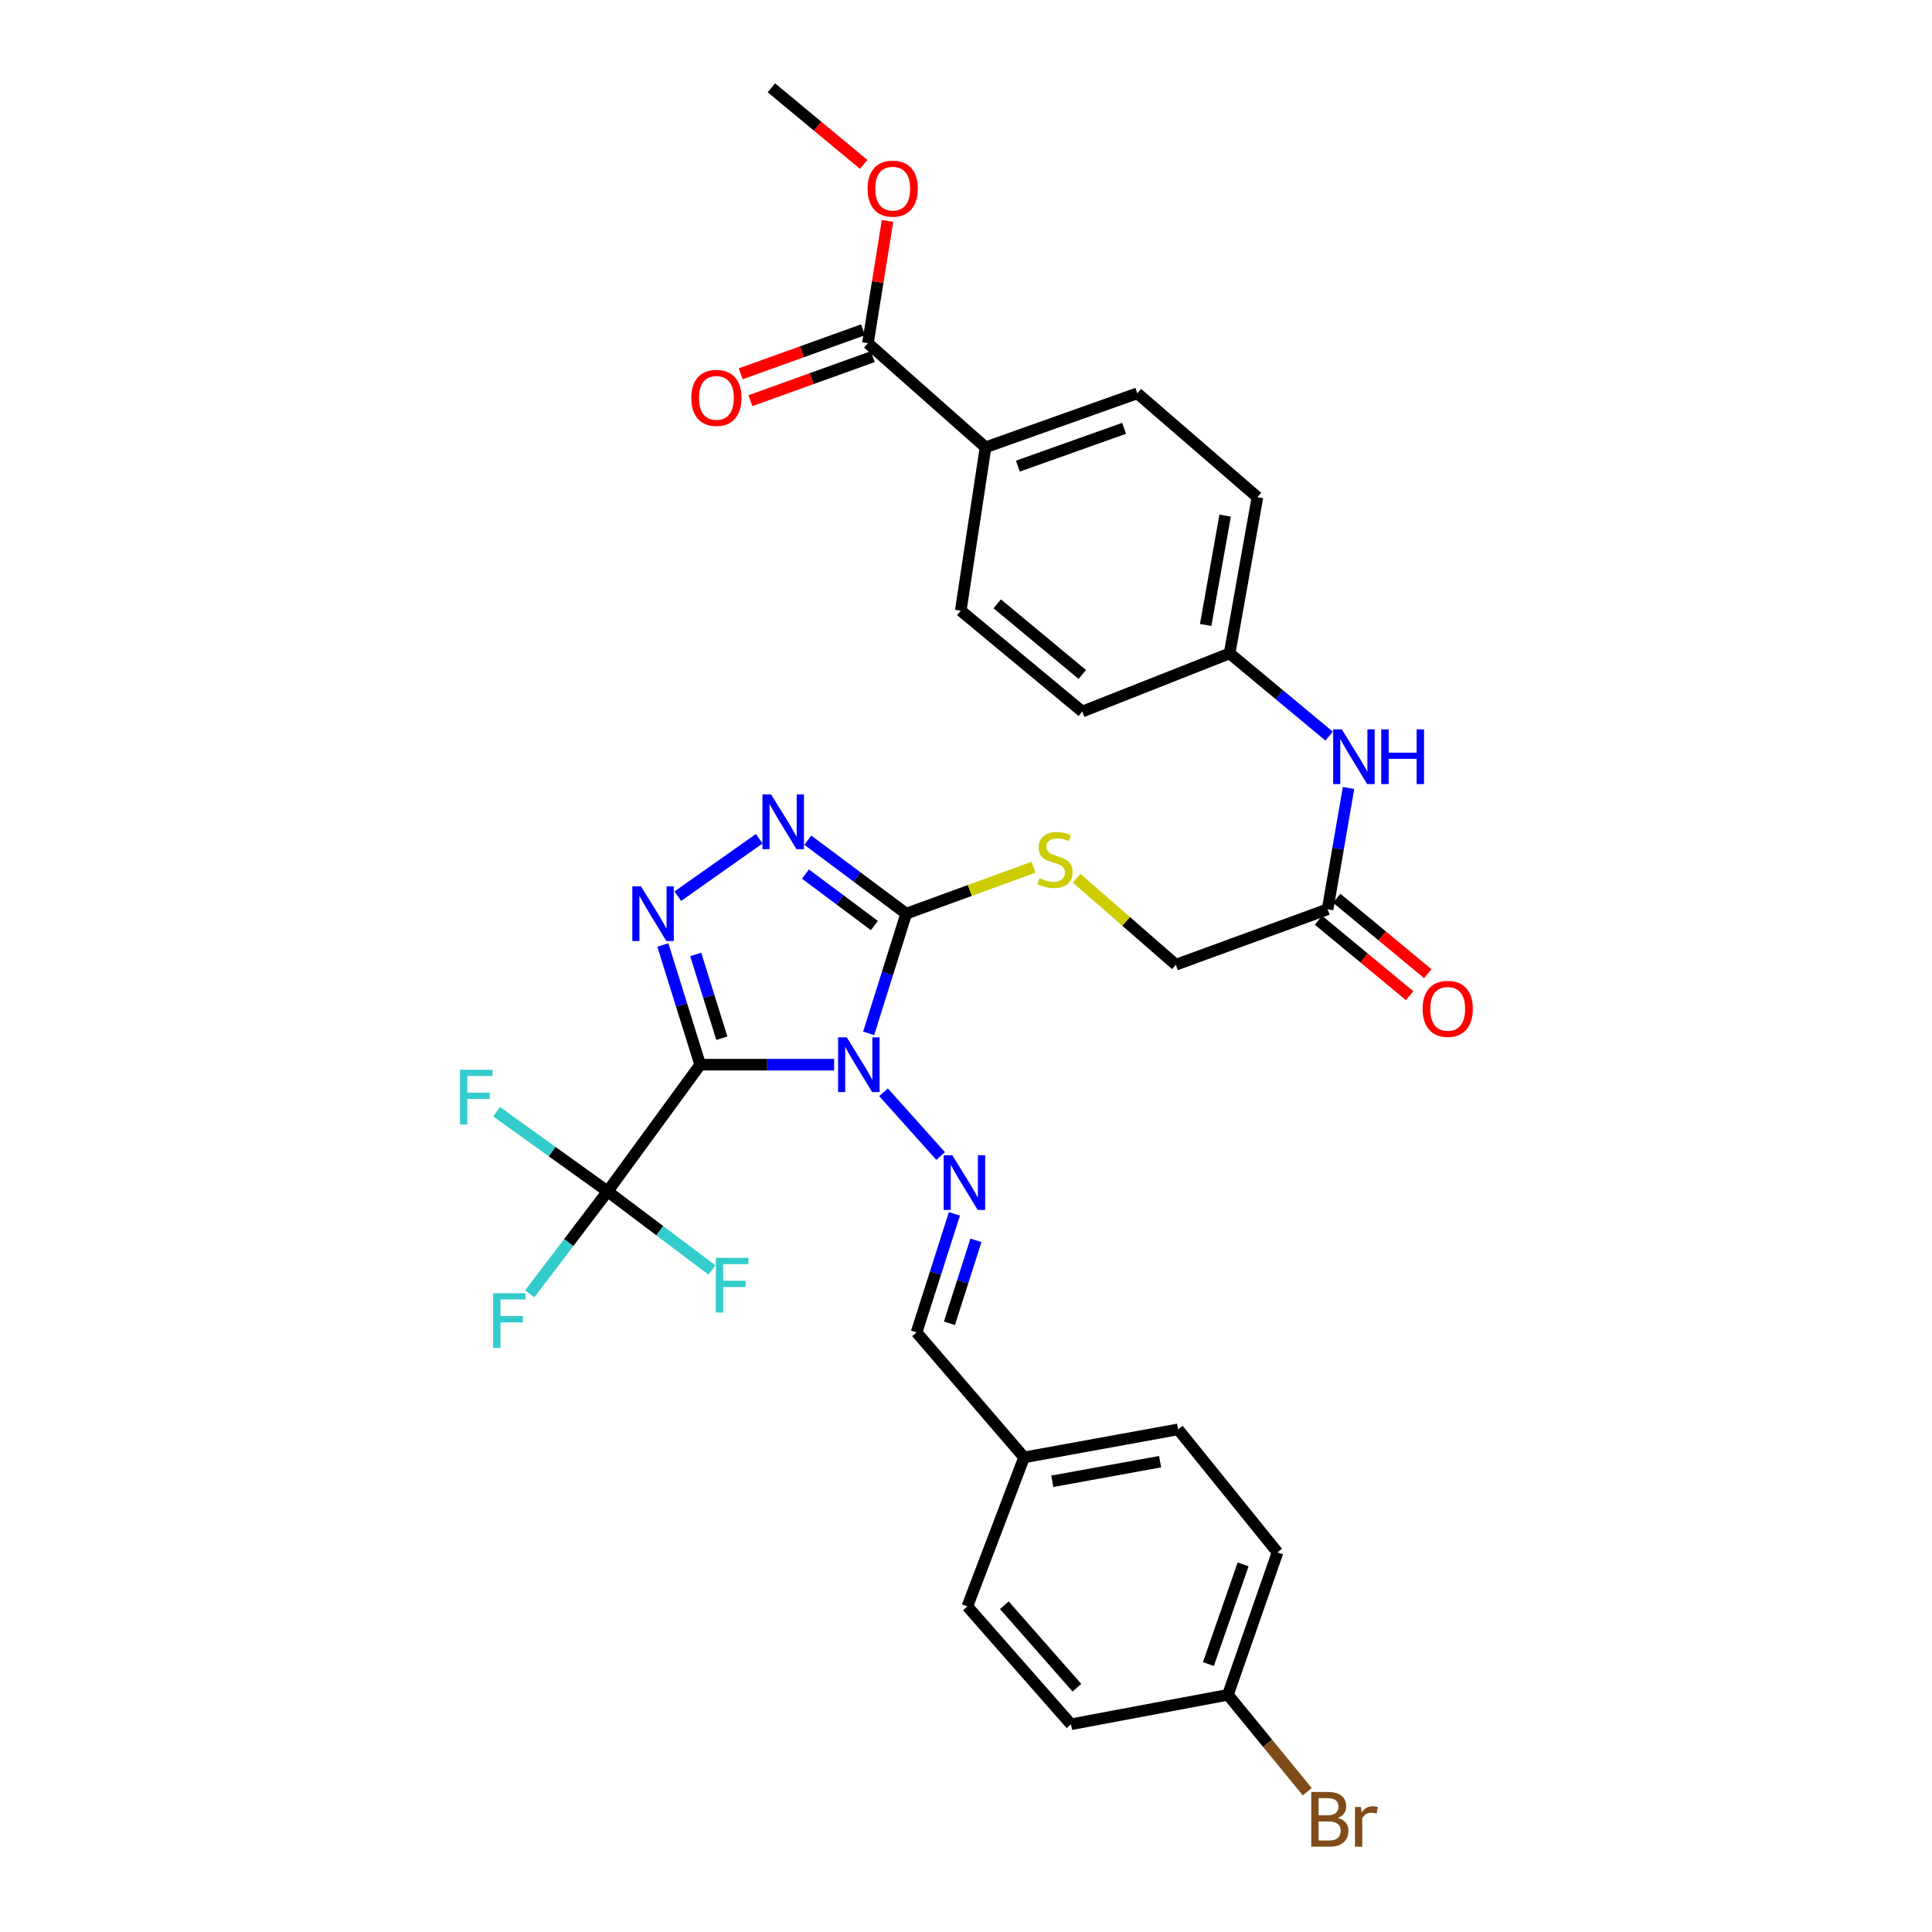 <?xml version='1.0' encoding='iso-8859-1'?>
<svg version='1.1' baseProfile='full'
              xmlns='http://www.w3.org/2000/svg'
                      xmlns:rdkit='http://www.rdkit.org/xml'
                      xmlns:xlink='http://www.w3.org/1999/xlink'
                  xml:space='preserve'
width='1000px' height='1000px' viewBox='0 0 1000 1000'>
<!-- END OF HEADER -->
<rect style='opacity:1.0;fill:#FFFFFF;stroke:none' width='1000' height='1000' x='0' y='0'> </rect>
<path class='bond-0' d='M 431.741,551.08 L 397.082,551.08' style='fill:none;fill-rule:evenodd;stroke:#0000FF;stroke-width:6px;stroke-linecap:butt;stroke-linejoin:miter;stroke-opacity:1' />
<path class='bond-0' d='M 397.082,551.08 L 362.424,551.08' style='fill:none;fill-rule:evenodd;stroke:#000000;stroke-width:6px;stroke-linecap:butt;stroke-linejoin:miter;stroke-opacity:1' />
<path class='bond-1' d='M 449.618,534.872 L 459.336,503.892' style='fill:none;fill-rule:evenodd;stroke:#0000FF;stroke-width:6px;stroke-linecap:butt;stroke-linejoin:miter;stroke-opacity:1' />
<path class='bond-1' d='M 459.336,503.892 L 469.054,472.912' style='fill:none;fill-rule:evenodd;stroke:#000000;stroke-width:6px;stroke-linecap:butt;stroke-linejoin:miter;stroke-opacity:1' />
<path class='bond-5' d='M 457.321,565.359 L 486.867,598.35' style='fill:none;fill-rule:evenodd;stroke:#0000FF;stroke-width:6px;stroke-linecap:butt;stroke-linejoin:miter;stroke-opacity:1' />
<path class='bond-2' d='M 362.424,551.08 L 352.754,520.1' style='fill:none;fill-rule:evenodd;stroke:#000000;stroke-width:6px;stroke-linecap:butt;stroke-linejoin:miter;stroke-opacity:1' />
<path class='bond-2' d='M 352.754,520.1 L 343.085,489.119' style='fill:none;fill-rule:evenodd;stroke:#0000FF;stroke-width:6px;stroke-linecap:butt;stroke-linejoin:miter;stroke-opacity:1' />
<path class='bond-2' d='M 373.633,537.382 L 366.864,515.696' style='fill:none;fill-rule:evenodd;stroke:#000000;stroke-width:6px;stroke-linecap:butt;stroke-linejoin:miter;stroke-opacity:1' />
<path class='bond-2' d='M 366.864,515.696 L 360.096,494.01' style='fill:none;fill-rule:evenodd;stroke:#0000FF;stroke-width:6px;stroke-linecap:butt;stroke-linejoin:miter;stroke-opacity:1' />
<path class='bond-4' d='M 362.424,551.08 L 314.5,616.668' style='fill:none;fill-rule:evenodd;stroke:#000000;stroke-width:6px;stroke-linecap:butt;stroke-linejoin:miter;stroke-opacity:1' />
<path class='bond-3' d='M 469.054,472.912 L 443.58,453.891' style='fill:none;fill-rule:evenodd;stroke:#000000;stroke-width:6px;stroke-linecap:butt;stroke-linejoin:miter;stroke-opacity:1' />
<path class='bond-3' d='M 443.58,453.891 L 418.106,434.869' style='fill:none;fill-rule:evenodd;stroke:#0000FF;stroke-width:6px;stroke-linecap:butt;stroke-linejoin:miter;stroke-opacity:1' />
<path class='bond-3' d='M 452.568,479.049 L 434.736,465.734' style='fill:none;fill-rule:evenodd;stroke:#000000;stroke-width:6px;stroke-linecap:butt;stroke-linejoin:miter;stroke-opacity:1' />
<path class='bond-3' d='M 434.736,465.734 L 416.905,452.419' style='fill:none;fill-rule:evenodd;stroke:#0000FF;stroke-width:6px;stroke-linecap:butt;stroke-linejoin:miter;stroke-opacity:1' />
<path class='bond-6' d='M 469.054,472.912 L 502.007,460.895' style='fill:none;fill-rule:evenodd;stroke:#000000;stroke-width:6px;stroke-linecap:butt;stroke-linejoin:miter;stroke-opacity:1' />
<path class='bond-6' d='M 502.007,460.895 L 534.959,448.878' style='fill:none;fill-rule:evenodd;stroke:#CCCC00;stroke-width:6px;stroke-linecap:butt;stroke-linejoin:miter;stroke-opacity:1' />
<path class='bond-32' d='M 350.828,463.876 L 392.97,434.126' style='fill:none;fill-rule:evenodd;stroke:#0000FF;stroke-width:6px;stroke-linecap:butt;stroke-linejoin:miter;stroke-opacity:1' />
<path class='bond-14' d='M 314.5,616.668 L 341.504,637.011' style='fill:none;fill-rule:evenodd;stroke:#000000;stroke-width:6px;stroke-linecap:butt;stroke-linejoin:miter;stroke-opacity:1' />
<path class='bond-14' d='M 341.504,637.011 L 368.509,657.354' style='fill:none;fill-rule:evenodd;stroke:#33CCCC;stroke-width:6px;stroke-linecap:butt;stroke-linejoin:miter;stroke-opacity:1' />
<path class='bond-15' d='M 314.5,616.668 L 294.344,643.177' style='fill:none;fill-rule:evenodd;stroke:#000000;stroke-width:6px;stroke-linecap:butt;stroke-linejoin:miter;stroke-opacity:1' />
<path class='bond-15' d='M 294.344,643.177 L 274.188,669.685' style='fill:none;fill-rule:evenodd;stroke:#33CCCC;stroke-width:6px;stroke-linecap:butt;stroke-linejoin:miter;stroke-opacity:1' />
<path class='bond-16' d='M 314.5,616.668 L 285.755,596.039' style='fill:none;fill-rule:evenodd;stroke:#000000;stroke-width:6px;stroke-linecap:butt;stroke-linejoin:miter;stroke-opacity:1' />
<path class='bond-16' d='M 285.755,596.039 L 257.01,575.41' style='fill:none;fill-rule:evenodd;stroke:#33CCCC;stroke-width:6px;stroke-linecap:butt;stroke-linejoin:miter;stroke-opacity:1' />
<path class='bond-9' d='M 494.002,628.289 L 484.205,658.96' style='fill:none;fill-rule:evenodd;stroke:#0000FF;stroke-width:6px;stroke-linecap:butt;stroke-linejoin:miter;stroke-opacity:1' />
<path class='bond-9' d='M 484.205,658.96 L 474.408,689.63' style='fill:none;fill-rule:evenodd;stroke:#000000;stroke-width:6px;stroke-linecap:butt;stroke-linejoin:miter;stroke-opacity:1' />
<path class='bond-9' d='M 505.143,641.988 L 498.285,663.457' style='fill:none;fill-rule:evenodd;stroke:#0000FF;stroke-width:6px;stroke-linecap:butt;stroke-linejoin:miter;stroke-opacity:1' />
<path class='bond-9' d='M 498.285,663.457 L 491.428,684.927' style='fill:none;fill-rule:evenodd;stroke:#000000;stroke-width:6px;stroke-linecap:butt;stroke-linejoin:miter;stroke-opacity:1' />
<path class='bond-17' d='M 557.243,454.547 L 582.928,476.946' style='fill:none;fill-rule:evenodd;stroke:#CCCC00;stroke-width:6px;stroke-linecap:butt;stroke-linejoin:miter;stroke-opacity:1' />
<path class='bond-17' d='M 582.928,476.946 L 608.614,499.346' style='fill:none;fill-rule:evenodd;stroke:#000000;stroke-width:6px;stroke-linecap:butt;stroke-linejoin:miter;stroke-opacity:1' />
<path class='bond-7' d='M 449.231,177.648 L 510.113,231.534' style='fill:none;fill-rule:evenodd;stroke:#000000;stroke-width:6px;stroke-linecap:butt;stroke-linejoin:miter;stroke-opacity:1' />
<path class='bond-12' d='M 446.729,170.694 L 415.059,182.089' style='fill:none;fill-rule:evenodd;stroke:#000000;stroke-width:6px;stroke-linecap:butt;stroke-linejoin:miter;stroke-opacity:1' />
<path class='bond-12' d='M 415.059,182.089 L 383.39,193.483' style='fill:none;fill-rule:evenodd;stroke:#FF0000;stroke-width:6px;stroke-linecap:butt;stroke-linejoin:miter;stroke-opacity:1' />
<path class='bond-12' d='M 451.733,184.603 L 420.063,195.997' style='fill:none;fill-rule:evenodd;stroke:#000000;stroke-width:6px;stroke-linecap:butt;stroke-linejoin:miter;stroke-opacity:1' />
<path class='bond-12' d='M 420.063,195.997 L 388.394,207.391' style='fill:none;fill-rule:evenodd;stroke:#FF0000;stroke-width:6px;stroke-linecap:butt;stroke-linejoin:miter;stroke-opacity:1' />
<path class='bond-23' d='M 449.231,177.648 L 454.303,145.997' style='fill:none;fill-rule:evenodd;stroke:#000000;stroke-width:6px;stroke-linecap:butt;stroke-linejoin:miter;stroke-opacity:1' />
<path class='bond-23' d='M 454.303,145.997 L 459.375,114.346' style='fill:none;fill-rule:evenodd;stroke:#FF0000;stroke-width:6px;stroke-linecap:butt;stroke-linejoin:miter;stroke-opacity:1' />
<path class='bond-8' d='M 687.176,470.629 L 608.614,499.346' style='fill:none;fill-rule:evenodd;stroke:#000000;stroke-width:6px;stroke-linecap:butt;stroke-linejoin:miter;stroke-opacity:1' />
<path class='bond-11' d='M 687.176,470.629 L 692.587,439.241' style='fill:none;fill-rule:evenodd;stroke:#000000;stroke-width:6px;stroke-linecap:butt;stroke-linejoin:miter;stroke-opacity:1' />
<path class='bond-11' d='M 692.587,439.241 L 697.997,407.852' style='fill:none;fill-rule:evenodd;stroke:#0000FF;stroke-width:6px;stroke-linecap:butt;stroke-linejoin:miter;stroke-opacity:1' />
<path class='bond-13' d='M 682.463,476.322 L 706.036,495.84' style='fill:none;fill-rule:evenodd;stroke:#000000;stroke-width:6px;stroke-linecap:butt;stroke-linejoin:miter;stroke-opacity:1' />
<path class='bond-13' d='M 706.036,495.84 L 729.609,515.359' style='fill:none;fill-rule:evenodd;stroke:#FF0000;stroke-width:6px;stroke-linecap:butt;stroke-linejoin:miter;stroke-opacity:1' />
<path class='bond-13' d='M 691.89,464.937 L 715.463,484.455' style='fill:none;fill-rule:evenodd;stroke:#000000;stroke-width:6px;stroke-linecap:butt;stroke-linejoin:miter;stroke-opacity:1' />
<path class='bond-13' d='M 715.463,484.455 L 739.035,503.974' style='fill:none;fill-rule:evenodd;stroke:#FF0000;stroke-width:6px;stroke-linecap:butt;stroke-linejoin:miter;stroke-opacity:1' />
<path class='bond-21' d='M 474.408,689.63 L 530.068,754.339' style='fill:none;fill-rule:evenodd;stroke:#000000;stroke-width:6px;stroke-linecap:butt;stroke-linejoin:miter;stroke-opacity:1' />
<path class='bond-10' d='M 510.113,231.534 L 588.676,203.581' style='fill:none;fill-rule:evenodd;stroke:#000000;stroke-width:6px;stroke-linecap:butt;stroke-linejoin:miter;stroke-opacity:1' />
<path class='bond-10' d='M 526.852,241.267 L 581.846,221.7' style='fill:none;fill-rule:evenodd;stroke:#000000;stroke-width:6px;stroke-linecap:butt;stroke-linejoin:miter;stroke-opacity:1' />
<path class='bond-34' d='M 510.113,231.534 L 497.278,316.075' style='fill:none;fill-rule:evenodd;stroke:#000000;stroke-width:6px;stroke-linecap:butt;stroke-linejoin:miter;stroke-opacity:1' />
<path class='bond-20' d='M 687.951,381.016 L 662.202,359.599' style='fill:none;fill-rule:evenodd;stroke:#0000FF;stroke-width:6px;stroke-linecap:butt;stroke-linejoin:miter;stroke-opacity:1' />
<path class='bond-20' d='M 662.202,359.599 L 636.452,338.181' style='fill:none;fill-rule:evenodd;stroke:#000000;stroke-width:6px;stroke-linecap:butt;stroke-linejoin:miter;stroke-opacity:1' />
<path class='bond-18' d='M 588.676,203.581 L 650.839,257.344' style='fill:none;fill-rule:evenodd;stroke:#000000;stroke-width:6px;stroke-linecap:butt;stroke-linejoin:miter;stroke-opacity:1' />
<path class='bond-19' d='M 497.278,316.075 L 560.189,368.302' style='fill:none;fill-rule:evenodd;stroke:#000000;stroke-width:6px;stroke-linecap:butt;stroke-linejoin:miter;stroke-opacity:1' />
<path class='bond-19' d='M 516.156,312.536 L 560.194,349.095' style='fill:none;fill-rule:evenodd;stroke:#000000;stroke-width:6px;stroke-linecap:butt;stroke-linejoin:miter;stroke-opacity:1' />
<path class='bond-24' d='M 636.452,338.181 L 560.189,368.302' style='fill:none;fill-rule:evenodd;stroke:#000000;stroke-width:6px;stroke-linecap:butt;stroke-linejoin:miter;stroke-opacity:1' />
<path class='bond-25' d='M 636.452,338.181 L 650.839,257.344' style='fill:none;fill-rule:evenodd;stroke:#000000;stroke-width:6px;stroke-linecap:butt;stroke-linejoin:miter;stroke-opacity:1' />
<path class='bond-25' d='M 624.057,323.465 L 634.128,266.879' style='fill:none;fill-rule:evenodd;stroke:#000000;stroke-width:6px;stroke-linecap:butt;stroke-linejoin:miter;stroke-opacity:1' />
<path class='bond-27' d='M 530.068,754.339 L 500.702,831.473' style='fill:none;fill-rule:evenodd;stroke:#000000;stroke-width:6px;stroke-linecap:butt;stroke-linejoin:miter;stroke-opacity:1' />
<path class='bond-28' d='M 530.068,754.339 L 609.78,739.845' style='fill:none;fill-rule:evenodd;stroke:#000000;stroke-width:6px;stroke-linecap:butt;stroke-linejoin:miter;stroke-opacity:1' />
<path class='bond-28' d='M 544.669,766.708 L 600.467,756.562' style='fill:none;fill-rule:evenodd;stroke:#000000;stroke-width:6px;stroke-linecap:butt;stroke-linejoin:miter;stroke-opacity:1' />
<path class='bond-22' d='M 635.573,877.229 L 661.243,803.52' style='fill:none;fill-rule:evenodd;stroke:#000000;stroke-width:6px;stroke-linecap:butt;stroke-linejoin:miter;stroke-opacity:1' />
<path class='bond-22' d='M 625.465,861.311 L 643.434,809.715' style='fill:none;fill-rule:evenodd;stroke:#000000;stroke-width:6px;stroke-linecap:butt;stroke-linejoin:miter;stroke-opacity:1' />
<path class='bond-26' d='M 635.573,877.229 L 656.098,902.304' style='fill:none;fill-rule:evenodd;stroke:#000000;stroke-width:6px;stroke-linecap:butt;stroke-linejoin:miter;stroke-opacity:1' />
<path class='bond-26' d='M 656.098,902.304 L 676.624,927.379' style='fill:none;fill-rule:evenodd;stroke:#7F4C19;stroke-width:6px;stroke-linecap:butt;stroke-linejoin:miter;stroke-opacity:1' />
<path class='bond-33' d='M 635.573,877.229 L 554.35,892.478' style='fill:none;fill-rule:evenodd;stroke:#000000;stroke-width:6px;stroke-linecap:butt;stroke-linejoin:miter;stroke-opacity:1' />
<path class='bond-31' d='M 447.026,85.078 L 423.152,65.266' style='fill:none;fill-rule:evenodd;stroke:#FF0000;stroke-width:6px;stroke-linecap:butt;stroke-linejoin:miter;stroke-opacity:1' />
<path class='bond-31' d='M 423.152,65.266 L 399.278,45.455' style='fill:none;fill-rule:evenodd;stroke:#000000;stroke-width:6px;stroke-linecap:butt;stroke-linejoin:miter;stroke-opacity:1' />
<path class='bond-29' d='M 500.702,831.473 L 554.35,892.478' style='fill:none;fill-rule:evenodd;stroke:#000000;stroke-width:6px;stroke-linecap:butt;stroke-linejoin:miter;stroke-opacity:1' />
<path class='bond-29' d='M 519.849,830.862 L 557.403,873.566' style='fill:none;fill-rule:evenodd;stroke:#000000;stroke-width:6px;stroke-linecap:butt;stroke-linejoin:miter;stroke-opacity:1' />
<path class='bond-30' d='M 609.78,739.845 L 661.243,803.52' style='fill:none;fill-rule:evenodd;stroke:#000000;stroke-width:6px;stroke-linecap:butt;stroke-linejoin:miter;stroke-opacity:1' />
<path  class='atom-0' d='M 438.274 536.92
L 447.554 551.92
Q 448.474 553.4, 449.954 556.08
Q 451.434 558.76, 451.514 558.92
L 451.514 536.92
L 455.274 536.92
L 455.274 565.24
L 451.394 565.24
L 441.434 548.84
Q 440.274 546.92, 439.034 544.72
Q 437.834 542.52, 437.474 541.84
L 437.474 565.24
L 433.794 565.24
L 433.794 536.92
L 438.274 536.92
' fill='#0000FF'/>
<path  class='atom-3' d='M 331.766 458.752
L 341.046 473.752
Q 341.966 475.232, 343.446 477.912
Q 344.926 480.592, 345.006 480.752
L 345.006 458.752
L 348.766 458.752
L 348.766 487.072
L 344.886 487.072
L 334.926 470.672
Q 333.766 468.752, 332.526 466.552
Q 331.326 464.352, 330.966 463.672
L 330.966 487.072
L 327.286 487.072
L 327.286 458.752
L 331.766 458.752
' fill='#0000FF'/>
<path  class='atom-4' d='M 399.12 411.206
L 408.4 426.206
Q 409.32 427.686, 410.8 430.366
Q 412.28 433.046, 412.36 433.206
L 412.36 411.206
L 416.12 411.206
L 416.12 439.526
L 412.24 439.526
L 402.28 423.126
Q 401.12 421.206, 399.88 419.006
Q 398.68 416.806, 398.32 416.126
L 398.32 439.526
L 394.64 439.526
L 394.64 411.206
L 399.12 411.206
' fill='#0000FF'/>
<path  class='atom-6' d='M 492.915 597.934
L 502.195 612.934
Q 503.115 614.414, 504.595 617.094
Q 506.075 619.774, 506.155 619.934
L 506.155 597.934
L 509.915 597.934
L 509.915 626.254
L 506.035 626.254
L 496.075 609.854
Q 494.915 607.934, 493.675 605.734
Q 492.475 603.534, 492.115 602.854
L 492.115 626.254
L 488.435 626.254
L 488.435 597.934
L 492.915 597.934
' fill='#0000FF'/>
<path  class='atom-7' d='M 538.089 454.54
Q 538.409 454.66, 539.729 455.22
Q 541.049 455.78, 542.489 456.14
Q 543.969 456.46, 545.409 456.46
Q 548.089 456.46, 549.649 455.18
Q 551.209 453.86, 551.209 451.58
Q 551.209 450.02, 550.409 449.06
Q 549.649 448.1, 548.449 447.58
Q 547.249 447.06, 545.249 446.46
Q 542.729 445.7, 541.209 444.98
Q 539.729 444.26, 538.649 442.74
Q 537.609 441.22, 537.609 438.66
Q 537.609 435.1, 540.009 432.9
Q 542.449 430.7, 547.249 430.7
Q 550.529 430.7, 554.249 432.26
L 553.329 435.34
Q 549.929 433.94, 547.369 433.94
Q 544.609 433.94, 543.089 435.1
Q 541.569 436.22, 541.609 438.18
Q 541.609 439.7, 542.369 440.62
Q 543.169 441.54, 544.289 442.06
Q 545.449 442.58, 547.369 443.18
Q 549.929 443.98, 551.449 444.78
Q 552.969 445.58, 554.049 447.22
Q 555.169 448.82, 555.169 451.58
Q 555.169 455.5, 552.529 457.62
Q 549.929 459.7, 545.569 459.7
Q 543.049 459.7, 541.129 459.14
Q 539.249 458.62, 537.009 457.7
L 538.089 454.54
' fill='#CCCC00'/>
<path  class='atom-12' d='M 694.523 377.529
L 703.803 392.529
Q 704.723 394.009, 706.203 396.689
Q 707.683 399.369, 707.763 399.529
L 707.763 377.529
L 711.523 377.529
L 711.523 405.849
L 707.643 405.849
L 697.683 389.449
Q 696.523 387.529, 695.283 385.329
Q 694.083 383.129, 693.723 382.449
L 693.723 405.849
L 690.043 405.849
L 690.043 377.529
L 694.523 377.529
' fill='#0000FF'/>
<path  class='atom-12' d='M 714.923 377.529
L 718.763 377.529
L 718.763 389.569
L 733.243 389.569
L 733.243 377.529
L 737.083 377.529
L 737.083 405.849
L 733.243 405.849
L 733.243 392.769
L 718.763 392.769
L 718.763 405.849
L 714.923 405.849
L 714.923 377.529
' fill='#0000FF'/>
<path  class='atom-13' d='M 357.808 205.944
Q 357.808 199.144, 361.168 195.344
Q 364.528 191.544, 370.808 191.544
Q 377.088 191.544, 380.448 195.344
Q 383.808 199.144, 383.808 205.944
Q 383.808 212.824, 380.408 216.744
Q 377.008 220.624, 370.808 220.624
Q 364.568 220.624, 361.168 216.744
Q 357.808 212.864, 357.808 205.944
M 370.808 217.424
Q 375.128 217.424, 377.448 214.544
Q 379.808 211.624, 379.808 205.944
Q 379.808 200.384, 377.448 197.584
Q 375.128 194.744, 370.808 194.744
Q 366.488 194.744, 364.128 197.544
Q 361.808 200.344, 361.808 205.944
Q 361.808 211.664, 364.128 214.544
Q 366.488 217.424, 370.808 217.424
' fill='#FF0000'/>
<path  class='atom-14' d='M 736.34 522.181
Q 736.34 515.381, 739.7 511.581
Q 743.06 507.781, 749.34 507.781
Q 755.62 507.781, 758.98 511.581
Q 762.34 515.381, 762.34 522.181
Q 762.34 529.061, 758.94 532.981
Q 755.54 536.861, 749.34 536.861
Q 743.1 536.861, 739.7 532.981
Q 736.34 529.101, 736.34 522.181
M 749.34 533.661
Q 753.66 533.661, 755.98 530.781
Q 758.34 527.861, 758.34 522.181
Q 758.34 516.621, 755.98 513.821
Q 753.66 510.981, 749.34 510.981
Q 745.02 510.981, 742.66 513.781
Q 740.34 516.581, 740.34 522.181
Q 740.34 527.901, 742.66 530.781
Q 745.02 533.661, 749.34 533.661
' fill='#FF0000'/>
<path  class='atom-15' d='M 370.526 651.056
L 387.366 651.056
L 387.366 654.296
L 374.326 654.296
L 374.326 662.896
L 385.926 662.896
L 385.926 666.176
L 374.326 666.176
L 374.326 679.376
L 370.526 679.376
L 370.526 651.056
' fill='#33CCCC'/>
<path  class='atom-16' d='M 255.248 669.361
L 272.088 669.361
L 272.088 672.601
L 259.048 672.601
L 259.048 681.201
L 270.648 681.201
L 270.648 684.481
L 259.048 684.481
L 259.048 697.681
L 255.248 697.681
L 255.248 669.361
' fill='#33CCCC'/>
<path  class='atom-17' d='M 238.078 553.705
L 254.918 553.705
L 254.918 556.945
L 241.878 556.945
L 241.878 565.545
L 253.478 565.545
L 253.478 568.825
L 241.878 568.825
L 241.878 582.025
L 238.078 582.025
L 238.078 553.705
' fill='#33CCCC'/>
<path  class='atom-24' d='M 449.066 97.638
Q 449.066 90.838, 452.426 87.038
Q 455.786 83.239, 462.066 83.239
Q 468.346 83.239, 471.706 87.038
Q 475.066 90.838, 475.066 97.638
Q 475.066 104.518, 471.666 108.438
Q 468.266 112.318, 462.066 112.318
Q 455.826 112.318, 452.426 108.438
Q 449.066 104.558, 449.066 97.638
M 462.066 109.118
Q 466.386 109.118, 468.706 106.238
Q 471.066 103.318, 471.066 97.638
Q 471.066 92.079, 468.706 89.278
Q 466.386 86.439, 462.066 86.439
Q 457.746 86.439, 455.386 89.239
Q 453.066 92.038, 453.066 97.638
Q 453.066 103.358, 455.386 106.238
Q 457.746 109.118, 462.066 109.118
' fill='#FF0000'/>
<path  class='atom-27' d='M 692.466 940.955
Q 695.186 941.715, 696.546 943.395
Q 697.946 945.035, 697.946 947.475
Q 697.946 951.395, 695.426 953.635
Q 692.946 955.835, 688.226 955.835
L 678.706 955.835
L 678.706 927.515
L 687.066 927.515
Q 691.906 927.515, 694.346 929.475
Q 696.786 931.435, 696.786 935.035
Q 696.786 939.315, 692.466 940.955
M 682.506 930.715
L 682.506 939.595
L 687.066 939.595
Q 689.866 939.595, 691.306 938.475
Q 692.786 937.315, 692.786 935.035
Q 692.786 930.715, 687.066 930.715
L 682.506 930.715
M 688.226 952.635
Q 690.986 952.635, 692.466 951.315
Q 693.946 949.995, 693.946 947.475
Q 693.946 945.155, 692.306 943.995
Q 690.706 942.795, 687.626 942.795
L 682.506 942.795
L 682.506 952.635
L 688.226 952.635
' fill='#7F4C19'/>
<path  class='atom-27' d='M 704.386 935.275
L 704.826 938.115
Q 706.986 934.915, 710.506 934.915
Q 711.626 934.915, 713.146 935.315
L 712.546 938.675
Q 710.826 938.275, 709.866 938.275
Q 708.186 938.275, 707.066 938.955
Q 705.986 939.595, 705.106 941.155
L 705.106 955.835
L 701.346 955.835
L 701.346 935.275
L 704.386 935.275
' fill='#7F4C19'/>
</svg>
